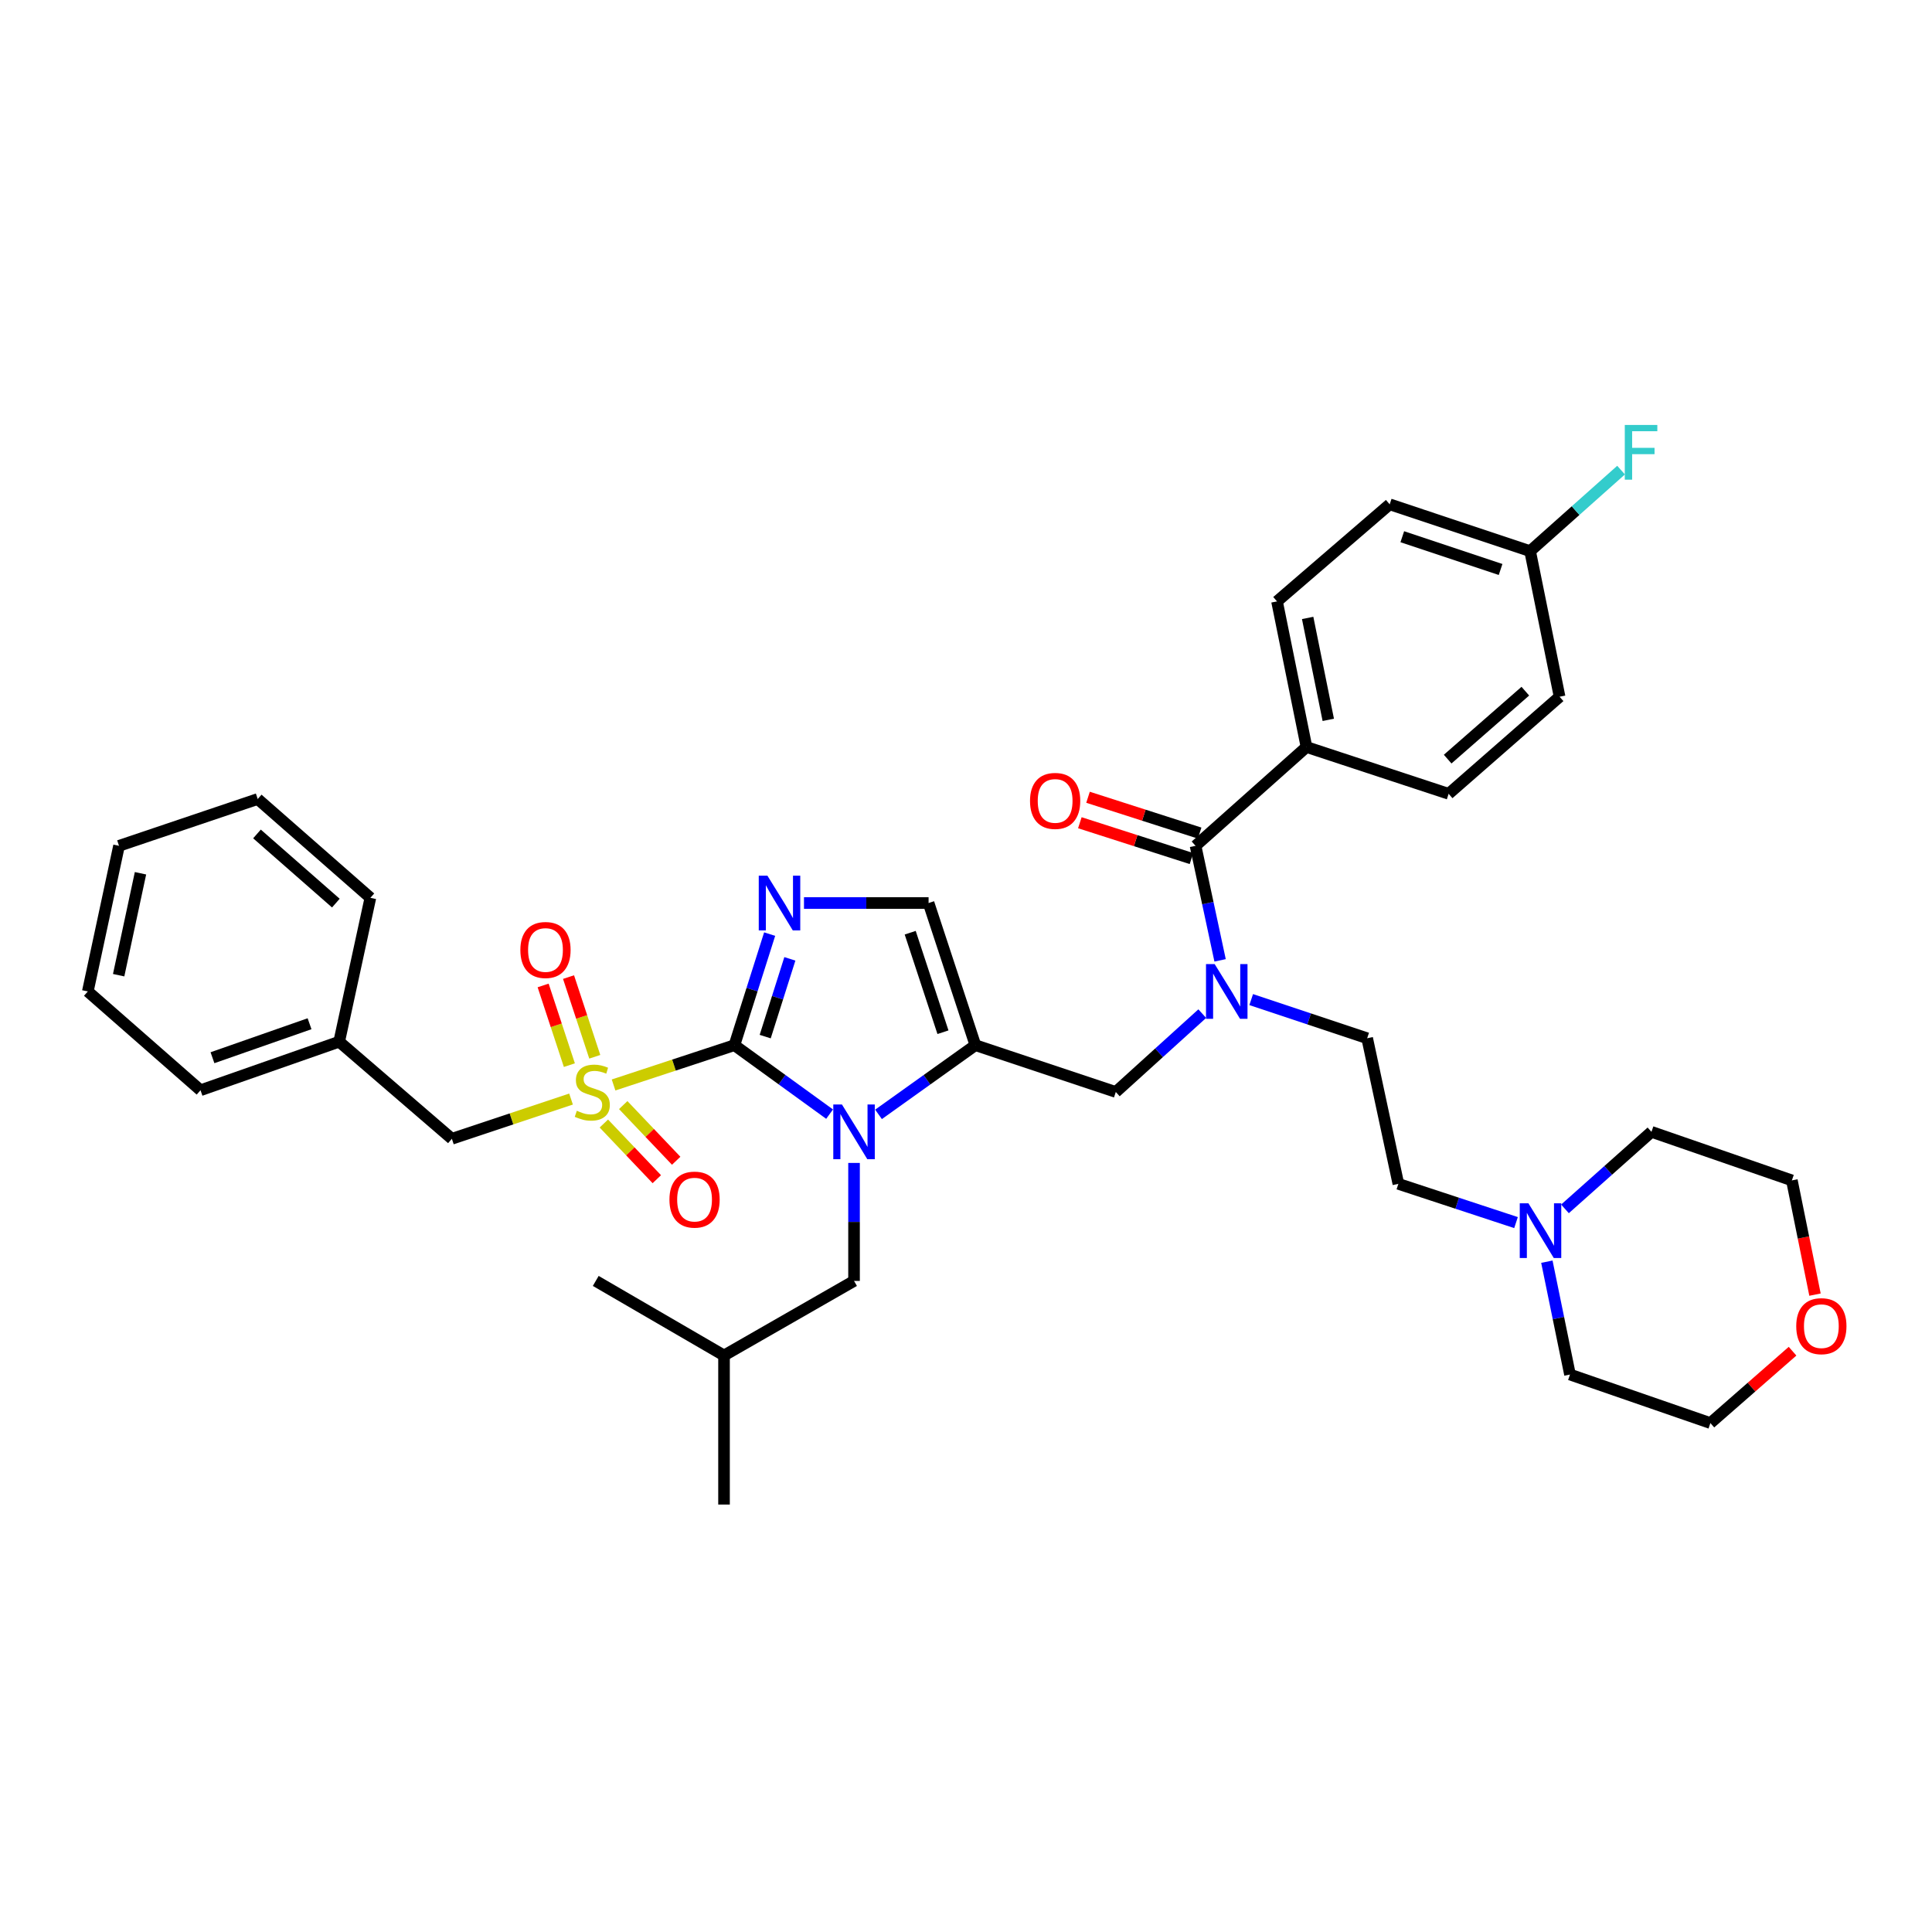 <?xml version='1.0' encoding='iso-8859-1'?>
<svg version='1.1' baseProfile='full'
              xmlns='http://www.w3.org/2000/svg'
                      xmlns:rdkit='http://www.rdkit.org/xml'
                      xmlns:xlink='http://www.w3.org/1999/xlink'
                  xml:space='preserve'
width='1000px' height='1000px' viewBox='0 0 1000 1000'>
<!-- END OF HEADER -->
<rect style='opacity:1.0;fill:#FFFFFF;stroke:none' width='1000' height='1000' x='0' y='0'> </rect>
<path class='bond-0' d='M 622.287,524.654 L 599.912,544.931' style='fill:none;fill-rule:evenodd;stroke:#0000FF;stroke-width:6px;stroke-linecap:butt;stroke-linejoin:miter;stroke-opacity:1' />
<path class='bond-0' d='M 599.912,544.931 L 577.537,565.209' style='fill:none;fill-rule:evenodd;stroke:#000000;stroke-width:6px;stroke-linecap:butt;stroke-linejoin:miter;stroke-opacity:1' />
<path class='bond-1' d='M 631.518,497.078 L 625.166,467.436' style='fill:none;fill-rule:evenodd;stroke:#0000FF;stroke-width:6px;stroke-linecap:butt;stroke-linejoin:miter;stroke-opacity:1' />
<path class='bond-1' d='M 625.166,467.436 L 618.814,437.795' style='fill:none;fill-rule:evenodd;stroke:#000000;stroke-width:6px;stroke-linecap:butt;stroke-linejoin:miter;stroke-opacity:1' />
<path class='bond-2' d='M 647.62,517.383 L 677.632,527.387' style='fill:none;fill-rule:evenodd;stroke:#0000FF;stroke-width:6px;stroke-linecap:butt;stroke-linejoin:miter;stroke-opacity:1' />
<path class='bond-2' d='M 677.632,527.387 L 707.643,537.391' style='fill:none;fill-rule:evenodd;stroke:#000000;stroke-width:6px;stroke-linecap:butt;stroke-linejoin:miter;stroke-opacity:1' />
<path class='bond-3' d='M 676.234,386.65 L 660.983,311.28' style='fill:none;fill-rule:evenodd;stroke:#000000;stroke-width:6px;stroke-linecap:butt;stroke-linejoin:miter;stroke-opacity:1' />
<path class='bond-3' d='M 687.515,372.599 L 676.839,319.84' style='fill:none;fill-rule:evenodd;stroke:#000000;stroke-width:6px;stroke-linecap:butt;stroke-linejoin:miter;stroke-opacity:1' />
<path class='bond-4' d='M 676.234,386.65 L 749.812,410.877' style='fill:none;fill-rule:evenodd;stroke:#000000;stroke-width:6px;stroke-linecap:butt;stroke-linejoin:miter;stroke-opacity:1' />
<path class='bond-5' d='M 676.234,386.65 L 618.814,437.795' style='fill:none;fill-rule:evenodd;stroke:#000000;stroke-width:6px;stroke-linecap:butt;stroke-linejoin:miter;stroke-opacity:1' />
<path class='bond-6' d='M 620.929,431.204 L 592.044,421.933' style='fill:none;fill-rule:evenodd;stroke:#000000;stroke-width:6px;stroke-linecap:butt;stroke-linejoin:miter;stroke-opacity:1' />
<path class='bond-6' d='M 592.044,421.933 L 563.159,412.662' style='fill:none;fill-rule:evenodd;stroke:#FF0000;stroke-width:6px;stroke-linecap:butt;stroke-linejoin:miter;stroke-opacity:1' />
<path class='bond-6' d='M 616.699,444.385 L 587.814,435.114' style='fill:none;fill-rule:evenodd;stroke:#000000;stroke-width:6px;stroke-linecap:butt;stroke-linejoin:miter;stroke-opacity:1' />
<path class='bond-6' d='M 587.814,435.114 L 558.929,425.844' style='fill:none;fill-rule:evenodd;stroke:#FF0000;stroke-width:6px;stroke-linecap:butt;stroke-linejoin:miter;stroke-opacity:1' />
<path class='bond-7' d='M 660.983,311.28 L 719.303,261.036' style='fill:none;fill-rule:evenodd;stroke:#000000;stroke-width:6px;stroke-linecap:butt;stroke-linejoin:miter;stroke-opacity:1' />
<path class='bond-8' d='M 749.812,410.877 L 807.24,360.632' style='fill:none;fill-rule:evenodd;stroke:#000000;stroke-width:6px;stroke-linecap:butt;stroke-linejoin:miter;stroke-opacity:1' />
<path class='bond-8' d='M 749.311,392.921 L 789.51,357.75' style='fill:none;fill-rule:evenodd;stroke:#000000;stroke-width:6px;stroke-linecap:butt;stroke-linejoin:miter;stroke-opacity:1' />
<path class='bond-9' d='M 784.688,632.813 L 754.241,622.787' style='fill:none;fill-rule:evenodd;stroke:#0000FF;stroke-width:6px;stroke-linecap:butt;stroke-linejoin:miter;stroke-opacity:1' />
<path class='bond-9' d='M 754.241,622.787 L 723.794,612.761' style='fill:none;fill-rule:evenodd;stroke:#000000;stroke-width:6px;stroke-linecap:butt;stroke-linejoin:miter;stroke-opacity:1' />
<path class='bond-10' d='M 810.027,625.71 L 832.41,605.777' style='fill:none;fill-rule:evenodd;stroke:#0000FF;stroke-width:6px;stroke-linecap:butt;stroke-linejoin:miter;stroke-opacity:1' />
<path class='bond-10' d='M 832.41,605.777 L 854.792,585.843' style='fill:none;fill-rule:evenodd;stroke:#000000;stroke-width:6px;stroke-linecap:butt;stroke-linejoin:miter;stroke-opacity:1' />
<path class='bond-11' d='M 800.655,653.048 L 806.639,682.253' style='fill:none;fill-rule:evenodd;stroke:#0000FF;stroke-width:6px;stroke-linecap:butt;stroke-linejoin:miter;stroke-opacity:1' />
<path class='bond-11' d='M 806.639,682.253 L 812.623,711.458' style='fill:none;fill-rule:evenodd;stroke:#000000;stroke-width:6px;stroke-linecap:butt;stroke-linejoin:miter;stroke-opacity:1' />
<path class='bond-12' d='M 927.822,699.382 L 906.562,717.983' style='fill:none;fill-rule:evenodd;stroke:#FF0000;stroke-width:6px;stroke-linecap:butt;stroke-linejoin:miter;stroke-opacity:1' />
<path class='bond-12' d='M 906.562,717.983 L 885.302,736.584' style='fill:none;fill-rule:evenodd;stroke:#000000;stroke-width:6px;stroke-linecap:butt;stroke-linejoin:miter;stroke-opacity:1' />
<path class='bond-13' d='M 939.441,670.097 L 933.456,640.533' style='fill:none;fill-rule:evenodd;stroke:#FF0000;stroke-width:6px;stroke-linecap:butt;stroke-linejoin:miter;stroke-opacity:1' />
<path class='bond-13' d='M 933.456,640.533 L 927.471,610.969' style='fill:none;fill-rule:evenodd;stroke:#000000;stroke-width:6px;stroke-linecap:butt;stroke-linejoin:miter;stroke-opacity:1' />
<path class='bond-14' d='M 317.583,561.581 L 348.86,551.282' style='fill:none;fill-rule:evenodd;stroke:#CCCC00;stroke-width:6px;stroke-linecap:butt;stroke-linejoin:miter;stroke-opacity:1' />
<path class='bond-14' d='M 348.86,551.282 L 380.137,540.983' style='fill:none;fill-rule:evenodd;stroke:#000000;stroke-width:6px;stroke-linecap:butt;stroke-linejoin:miter;stroke-opacity:1' />
<path class='bond-15' d='M 295.571,568.874 L 264.729,579.154' style='fill:none;fill-rule:evenodd;stroke:#CCCC00;stroke-width:6px;stroke-linecap:butt;stroke-linejoin:miter;stroke-opacity:1' />
<path class='bond-15' d='M 264.729,579.154 L 233.888,589.435' style='fill:none;fill-rule:evenodd;stroke:#000000;stroke-width:6px;stroke-linecap:butt;stroke-linejoin:miter;stroke-opacity:1' />
<path class='bond-16' d='M 307.854,546.987 L 301.063,526.364' style='fill:none;fill-rule:evenodd;stroke:#CCCC00;stroke-width:6px;stroke-linecap:butt;stroke-linejoin:miter;stroke-opacity:1' />
<path class='bond-16' d='M 301.063,526.364 L 294.273,505.74' style='fill:none;fill-rule:evenodd;stroke:#FF0000;stroke-width:6px;stroke-linecap:butt;stroke-linejoin:miter;stroke-opacity:1' />
<path class='bond-16' d='M 294.705,551.317 L 287.914,530.693' style='fill:none;fill-rule:evenodd;stroke:#CCCC00;stroke-width:6px;stroke-linecap:butt;stroke-linejoin:miter;stroke-opacity:1' />
<path class='bond-16' d='M 287.914,530.693 L 281.124,510.069' style='fill:none;fill-rule:evenodd;stroke:#FF0000;stroke-width:6px;stroke-linecap:butt;stroke-linejoin:miter;stroke-opacity:1' />
<path class='bond-17' d='M 312.552,581.539 L 326.259,595.944' style='fill:none;fill-rule:evenodd;stroke:#CCCC00;stroke-width:6px;stroke-linecap:butt;stroke-linejoin:miter;stroke-opacity:1' />
<path class='bond-17' d='M 326.259,595.944 L 339.967,610.349' style='fill:none;fill-rule:evenodd;stroke:#FF0000;stroke-width:6px;stroke-linecap:butt;stroke-linejoin:miter;stroke-opacity:1' />
<path class='bond-17' d='M 322.58,571.996 L 336.288,586.401' style='fill:none;fill-rule:evenodd;stroke:#CCCC00;stroke-width:6px;stroke-linecap:butt;stroke-linejoin:miter;stroke-opacity:1' />
<path class='bond-17' d='M 336.288,586.401 L 349.996,600.806' style='fill:none;fill-rule:evenodd;stroke:#FF0000;stroke-width:6px;stroke-linecap:butt;stroke-linejoin:miter;stroke-opacity:1' />
<path class='bond-18' d='M 233.888,589.435 L 175.56,539.183' style='fill:none;fill-rule:evenodd;stroke:#000000;stroke-width:6px;stroke-linecap:butt;stroke-linejoin:miter;stroke-opacity:1' />
<path class='bond-19' d='M 175.56,539.183 L 103.782,564.309' style='fill:none;fill-rule:evenodd;stroke:#000000;stroke-width:6px;stroke-linecap:butt;stroke-linejoin:miter;stroke-opacity:1' />
<path class='bond-19' d='M 160.22,529.886 L 109.975,547.474' style='fill:none;fill-rule:evenodd;stroke:#000000;stroke-width:6px;stroke-linecap:butt;stroke-linejoin:miter;stroke-opacity:1' />
<path class='bond-20' d='M 175.56,539.183 L 191.711,464.712' style='fill:none;fill-rule:evenodd;stroke:#000000;stroke-width:6px;stroke-linecap:butt;stroke-linejoin:miter;stroke-opacity:1' />
<path class='bond-21' d='M 103.782,564.309 L 45.455,513.165' style='fill:none;fill-rule:evenodd;stroke:#000000;stroke-width:6px;stroke-linecap:butt;stroke-linejoin:miter;stroke-opacity:1' />
<path class='bond-22' d='M 454.718,576.794 L 479.788,558.888' style='fill:none;fill-rule:evenodd;stroke:#0000FF;stroke-width:6px;stroke-linecap:butt;stroke-linejoin:miter;stroke-opacity:1' />
<path class='bond-22' d='M 479.788,558.888 L 504.859,540.983' style='fill:none;fill-rule:evenodd;stroke:#000000;stroke-width:6px;stroke-linecap:butt;stroke-linejoin:miter;stroke-opacity:1' />
<path class='bond-23' d='M 429.397,576.676 L 404.767,558.829' style='fill:none;fill-rule:evenodd;stroke:#0000FF;stroke-width:6px;stroke-linecap:butt;stroke-linejoin:miter;stroke-opacity:1' />
<path class='bond-23' d='M 404.767,558.829 L 380.137,540.983' style='fill:none;fill-rule:evenodd;stroke:#000000;stroke-width:6px;stroke-linecap:butt;stroke-linejoin:miter;stroke-opacity:1' />
<path class='bond-24' d='M 442.048,601.932 L 442.048,632.469' style='fill:none;fill-rule:evenodd;stroke:#0000FF;stroke-width:6px;stroke-linecap:butt;stroke-linejoin:miter;stroke-opacity:1' />
<path class='bond-24' d='M 442.048,632.469 L 442.048,663.005' style='fill:none;fill-rule:evenodd;stroke:#000000;stroke-width:6px;stroke-linecap:butt;stroke-linejoin:miter;stroke-opacity:1' />
<path class='bond-25' d='M 504.859,540.983 L 480.633,467.404' style='fill:none;fill-rule:evenodd;stroke:#000000;stroke-width:6px;stroke-linecap:butt;stroke-linejoin:miter;stroke-opacity:1' />
<path class='bond-25' d='M 488.076,534.275 L 471.118,482.77' style='fill:none;fill-rule:evenodd;stroke:#000000;stroke-width:6px;stroke-linecap:butt;stroke-linejoin:miter;stroke-opacity:1' />
<path class='bond-26' d='M 504.859,540.983 L 577.537,565.209' style='fill:none;fill-rule:evenodd;stroke:#000000;stroke-width:6px;stroke-linecap:butt;stroke-linejoin:miter;stroke-opacity:1' />
<path class='bond-27' d='M 480.633,467.404 L 448.386,467.404' style='fill:none;fill-rule:evenodd;stroke:#000000;stroke-width:6px;stroke-linecap:butt;stroke-linejoin:miter;stroke-opacity:1' />
<path class='bond-27' d='M 448.386,467.404 L 416.14,467.404' style='fill:none;fill-rule:evenodd;stroke:#0000FF;stroke-width:6px;stroke-linecap:butt;stroke-linejoin:miter;stroke-opacity:1' />
<path class='bond-28' d='M 398.368,483.494 L 389.252,512.238' style='fill:none;fill-rule:evenodd;stroke:#0000FF;stroke-width:6px;stroke-linecap:butt;stroke-linejoin:miter;stroke-opacity:1' />
<path class='bond-28' d='M 389.252,512.238 L 380.137,540.983' style='fill:none;fill-rule:evenodd;stroke:#000000;stroke-width:6px;stroke-linecap:butt;stroke-linejoin:miter;stroke-opacity:1' />
<path class='bond-28' d='M 408.829,496.302 L 402.448,516.423' style='fill:none;fill-rule:evenodd;stroke:#0000FF;stroke-width:6px;stroke-linecap:butt;stroke-linejoin:miter;stroke-opacity:1' />
<path class='bond-28' d='M 402.448,516.423 L 396.067,536.544' style='fill:none;fill-rule:evenodd;stroke:#000000;stroke-width:6px;stroke-linecap:butt;stroke-linejoin:miter;stroke-opacity:1' />
<path class='bond-29' d='M 442.048,663.005 L 374.753,701.59' style='fill:none;fill-rule:evenodd;stroke:#000000;stroke-width:6px;stroke-linecap:butt;stroke-linejoin:miter;stroke-opacity:1' />
<path class='bond-30' d='M 374.753,701.59 L 308.358,663.005' style='fill:none;fill-rule:evenodd;stroke:#000000;stroke-width:6px;stroke-linecap:butt;stroke-linejoin:miter;stroke-opacity:1' />
<path class='bond-31' d='M 374.753,701.59 L 374.753,778.752' style='fill:none;fill-rule:evenodd;stroke:#000000;stroke-width:6px;stroke-linecap:butt;stroke-linejoin:miter;stroke-opacity:1' />
<path class='bond-32' d='M 191.711,464.712 L 133.392,413.568' style='fill:none;fill-rule:evenodd;stroke:#000000;stroke-width:6px;stroke-linecap:butt;stroke-linejoin:miter;stroke-opacity:1' />
<path class='bond-32' d='M 173.836,467.449 L 133.012,431.648' style='fill:none;fill-rule:evenodd;stroke:#000000;stroke-width:6px;stroke-linecap:butt;stroke-linejoin:miter;stroke-opacity:1' />
<path class='bond-33' d='M 45.455,513.165 L 61.605,437.795' style='fill:none;fill-rule:evenodd;stroke:#000000;stroke-width:6px;stroke-linecap:butt;stroke-linejoin:miter;stroke-opacity:1' />
<path class='bond-33' d='M 61.413,504.76 L 72.719,452.001' style='fill:none;fill-rule:evenodd;stroke:#000000;stroke-width:6px;stroke-linecap:butt;stroke-linejoin:miter;stroke-opacity:1' />
<path class='bond-34' d='M 133.392,413.568 L 61.605,437.795' style='fill:none;fill-rule:evenodd;stroke:#000000;stroke-width:6px;stroke-linecap:butt;stroke-linejoin:miter;stroke-opacity:1' />
<path class='bond-35' d='M 723.794,612.761 L 707.643,537.391' style='fill:none;fill-rule:evenodd;stroke:#000000;stroke-width:6px;stroke-linecap:butt;stroke-linejoin:miter;stroke-opacity:1' />
<path class='bond-36' d='M 854.792,585.843 L 927.471,610.969' style='fill:none;fill-rule:evenodd;stroke:#000000;stroke-width:6px;stroke-linecap:butt;stroke-linejoin:miter;stroke-opacity:1' />
<path class='bond-37' d='M 812.623,711.458 L 885.302,736.584' style='fill:none;fill-rule:evenodd;stroke:#000000;stroke-width:6px;stroke-linecap:butt;stroke-linejoin:miter;stroke-opacity:1' />
<path class='bond-38' d='M 791.981,285.262 L 807.24,360.632' style='fill:none;fill-rule:evenodd;stroke:#000000;stroke-width:6px;stroke-linecap:butt;stroke-linejoin:miter;stroke-opacity:1' />
<path class='bond-39' d='M 791.981,285.262 L 815.524,264.296' style='fill:none;fill-rule:evenodd;stroke:#000000;stroke-width:6px;stroke-linecap:butt;stroke-linejoin:miter;stroke-opacity:1' />
<path class='bond-39' d='M 815.524,264.296 L 839.066,243.329' style='fill:none;fill-rule:evenodd;stroke:#33CCCC;stroke-width:6px;stroke-linecap:butt;stroke-linejoin:miter;stroke-opacity:1' />
<path class='bond-40' d='M 791.981,285.262 L 719.303,261.036' style='fill:none;fill-rule:evenodd;stroke:#000000;stroke-width:6px;stroke-linecap:butt;stroke-linejoin:miter;stroke-opacity:1' />
<path class='bond-40' d='M 776.702,294.761 L 725.827,277.803' style='fill:none;fill-rule:evenodd;stroke:#000000;stroke-width:6px;stroke-linecap:butt;stroke-linejoin:miter;stroke-opacity:1' />
<path  class='atom-0' d='M 628.705 499.005
L 637.985 514.005
Q 638.905 515.485, 640.385 518.165
Q 641.865 520.845, 641.945 521.005
L 641.945 499.005
L 645.705 499.005
L 645.705 527.325
L 641.825 527.325
L 631.865 510.925
Q 630.705 509.005, 629.465 506.805
Q 628.265 504.605, 627.905 503.925
L 627.905 527.325
L 624.225 527.325
L 624.225 499.005
L 628.705 499.005
' fill='#0000FF'/>
<path  class='atom-3' d='M 533.136 414.548
Q 533.136 407.748, 536.496 403.948
Q 539.856 400.148, 546.136 400.148
Q 552.416 400.148, 555.776 403.948
Q 559.136 407.748, 559.136 414.548
Q 559.136 421.428, 555.736 425.348
Q 552.336 429.228, 546.136 429.228
Q 539.896 429.228, 536.496 425.348
Q 533.136 421.468, 533.136 414.548
M 546.136 426.028
Q 550.456 426.028, 552.776 423.148
Q 555.136 420.228, 555.136 414.548
Q 555.136 408.988, 552.776 406.188
Q 550.456 403.348, 546.136 403.348
Q 541.816 403.348, 539.456 406.148
Q 537.136 408.948, 537.136 414.548
Q 537.136 420.268, 539.456 423.148
Q 541.816 426.028, 546.136 426.028
' fill='#FF0000'/>
<path  class='atom-6' d='M 791.105 622.827
L 800.385 637.827
Q 801.305 639.307, 802.785 641.987
Q 804.265 644.667, 804.345 644.827
L 804.345 622.827
L 808.105 622.827
L 808.105 651.147
L 804.225 651.147
L 794.265 634.747
Q 793.105 632.827, 791.865 630.627
Q 790.665 628.427, 790.305 627.747
L 790.305 651.147
L 786.625 651.147
L 786.625 622.827
L 791.105 622.827
' fill='#0000FF'/>
<path  class='atom-7' d='M 929.729 686.419
Q 929.729 679.619, 933.089 675.819
Q 936.449 672.019, 942.729 672.019
Q 949.009 672.019, 952.369 675.819
Q 955.729 679.619, 955.729 686.419
Q 955.729 693.299, 952.329 697.219
Q 948.929 701.099, 942.729 701.099
Q 936.489 701.099, 933.089 697.219
Q 929.729 693.339, 929.729 686.419
M 942.729 697.899
Q 947.049 697.899, 949.369 695.019
Q 951.729 692.099, 951.729 686.419
Q 951.729 680.859, 949.369 678.059
Q 947.049 675.219, 942.729 675.219
Q 938.409 675.219, 936.049 678.019
Q 933.729 680.819, 933.729 686.419
Q 933.729 692.139, 936.049 695.019
Q 938.409 697.899, 942.729 697.899
' fill='#FF0000'/>
<path  class='atom-8' d='M 298.566 574.929
Q 298.886 575.049, 300.206 575.609
Q 301.526 576.169, 302.966 576.529
Q 304.446 576.849, 305.886 576.849
Q 308.566 576.849, 310.126 575.569
Q 311.686 574.249, 311.686 571.969
Q 311.686 570.409, 310.886 569.449
Q 310.126 568.489, 308.926 567.969
Q 307.726 567.449, 305.726 566.849
Q 303.206 566.089, 301.686 565.369
Q 300.206 564.649, 299.126 563.129
Q 298.086 561.609, 298.086 559.049
Q 298.086 555.489, 300.486 553.289
Q 302.926 551.089, 307.726 551.089
Q 311.006 551.089, 314.726 552.649
L 313.806 555.729
Q 310.406 554.329, 307.846 554.329
Q 305.086 554.329, 303.566 555.489
Q 302.046 556.609, 302.086 558.569
Q 302.086 560.089, 302.846 561.009
Q 303.646 561.929, 304.766 562.449
Q 305.926 562.969, 307.846 563.569
Q 310.406 564.369, 311.926 565.169
Q 313.446 565.969, 314.526 567.609
Q 315.646 569.209, 315.646 571.969
Q 315.646 575.889, 313.006 578.009
Q 310.406 580.089, 306.046 580.089
Q 303.526 580.089, 301.606 579.529
Q 299.726 579.009, 297.486 578.089
L 298.566 574.929
' fill='#CCCC00'/>
<path  class='atom-10' d='M 269.34 491.71
Q 269.34 484.91, 272.7 481.11
Q 276.06 477.31, 282.34 477.31
Q 288.62 477.31, 291.98 481.11
Q 295.34 484.91, 295.34 491.71
Q 295.34 498.59, 291.94 502.51
Q 288.54 506.39, 282.34 506.39
Q 276.1 506.39, 272.7 502.51
Q 269.34 498.63, 269.34 491.71
M 282.34 503.19
Q 286.66 503.19, 288.98 500.31
Q 291.34 497.39, 291.34 491.71
Q 291.34 486.15, 288.98 483.35
Q 286.66 480.51, 282.34 480.51
Q 278.02 480.51, 275.66 483.31
Q 273.34 486.11, 273.34 491.71
Q 273.34 497.43, 275.66 500.31
Q 278.02 503.19, 282.34 503.19
' fill='#FF0000'/>
<path  class='atom-11' d='M 346.502 620.917
Q 346.502 614.117, 349.862 610.317
Q 353.222 606.517, 359.502 606.517
Q 365.782 606.517, 369.142 610.317
Q 372.502 614.117, 372.502 620.917
Q 372.502 627.797, 369.102 631.717
Q 365.702 635.597, 359.502 635.597
Q 353.262 635.597, 349.862 631.717
Q 346.502 627.837, 346.502 620.917
M 359.502 632.397
Q 363.822 632.397, 366.142 629.517
Q 368.502 626.597, 368.502 620.917
Q 368.502 615.357, 366.142 612.557
Q 363.822 609.717, 359.502 609.717
Q 355.182 609.717, 352.822 612.517
Q 350.502 615.317, 350.502 620.917
Q 350.502 626.637, 352.822 629.517
Q 355.182 632.397, 359.502 632.397
' fill='#FF0000'/>
<path  class='atom-14' d='M 435.788 571.683
L 445.068 586.683
Q 445.988 588.163, 447.468 590.843
Q 448.948 593.523, 449.028 593.683
L 449.028 571.683
L 452.788 571.683
L 452.788 600.003
L 448.908 600.003
L 438.948 583.603
Q 437.788 581.683, 436.548 579.483
Q 435.348 577.283, 434.988 576.603
L 434.988 600.003
L 431.308 600.003
L 431.308 571.683
L 435.788 571.683
' fill='#0000FF'/>
<path  class='atom-17' d='M 397.211 453.244
L 406.491 468.244
Q 407.411 469.724, 408.891 472.404
Q 410.371 475.084, 410.451 475.244
L 410.451 453.244
L 414.211 453.244
L 414.211 481.564
L 410.331 481.564
L 400.371 465.164
Q 399.211 463.244, 397.971 461.044
Q 396.771 458.844, 396.411 458.164
L 396.411 481.564
L 392.731 481.564
L 392.731 453.244
L 397.211 453.244
' fill='#0000FF'/>
<path  class='atom-37' d='M 840.989 219.958
L 857.829 219.958
L 857.829 223.198
L 844.789 223.198
L 844.789 231.798
L 856.389 231.798
L 856.389 235.078
L 844.789 235.078
L 844.789 248.278
L 840.989 248.278
L 840.989 219.958
' fill='#33CCCC'/>
</svg>
